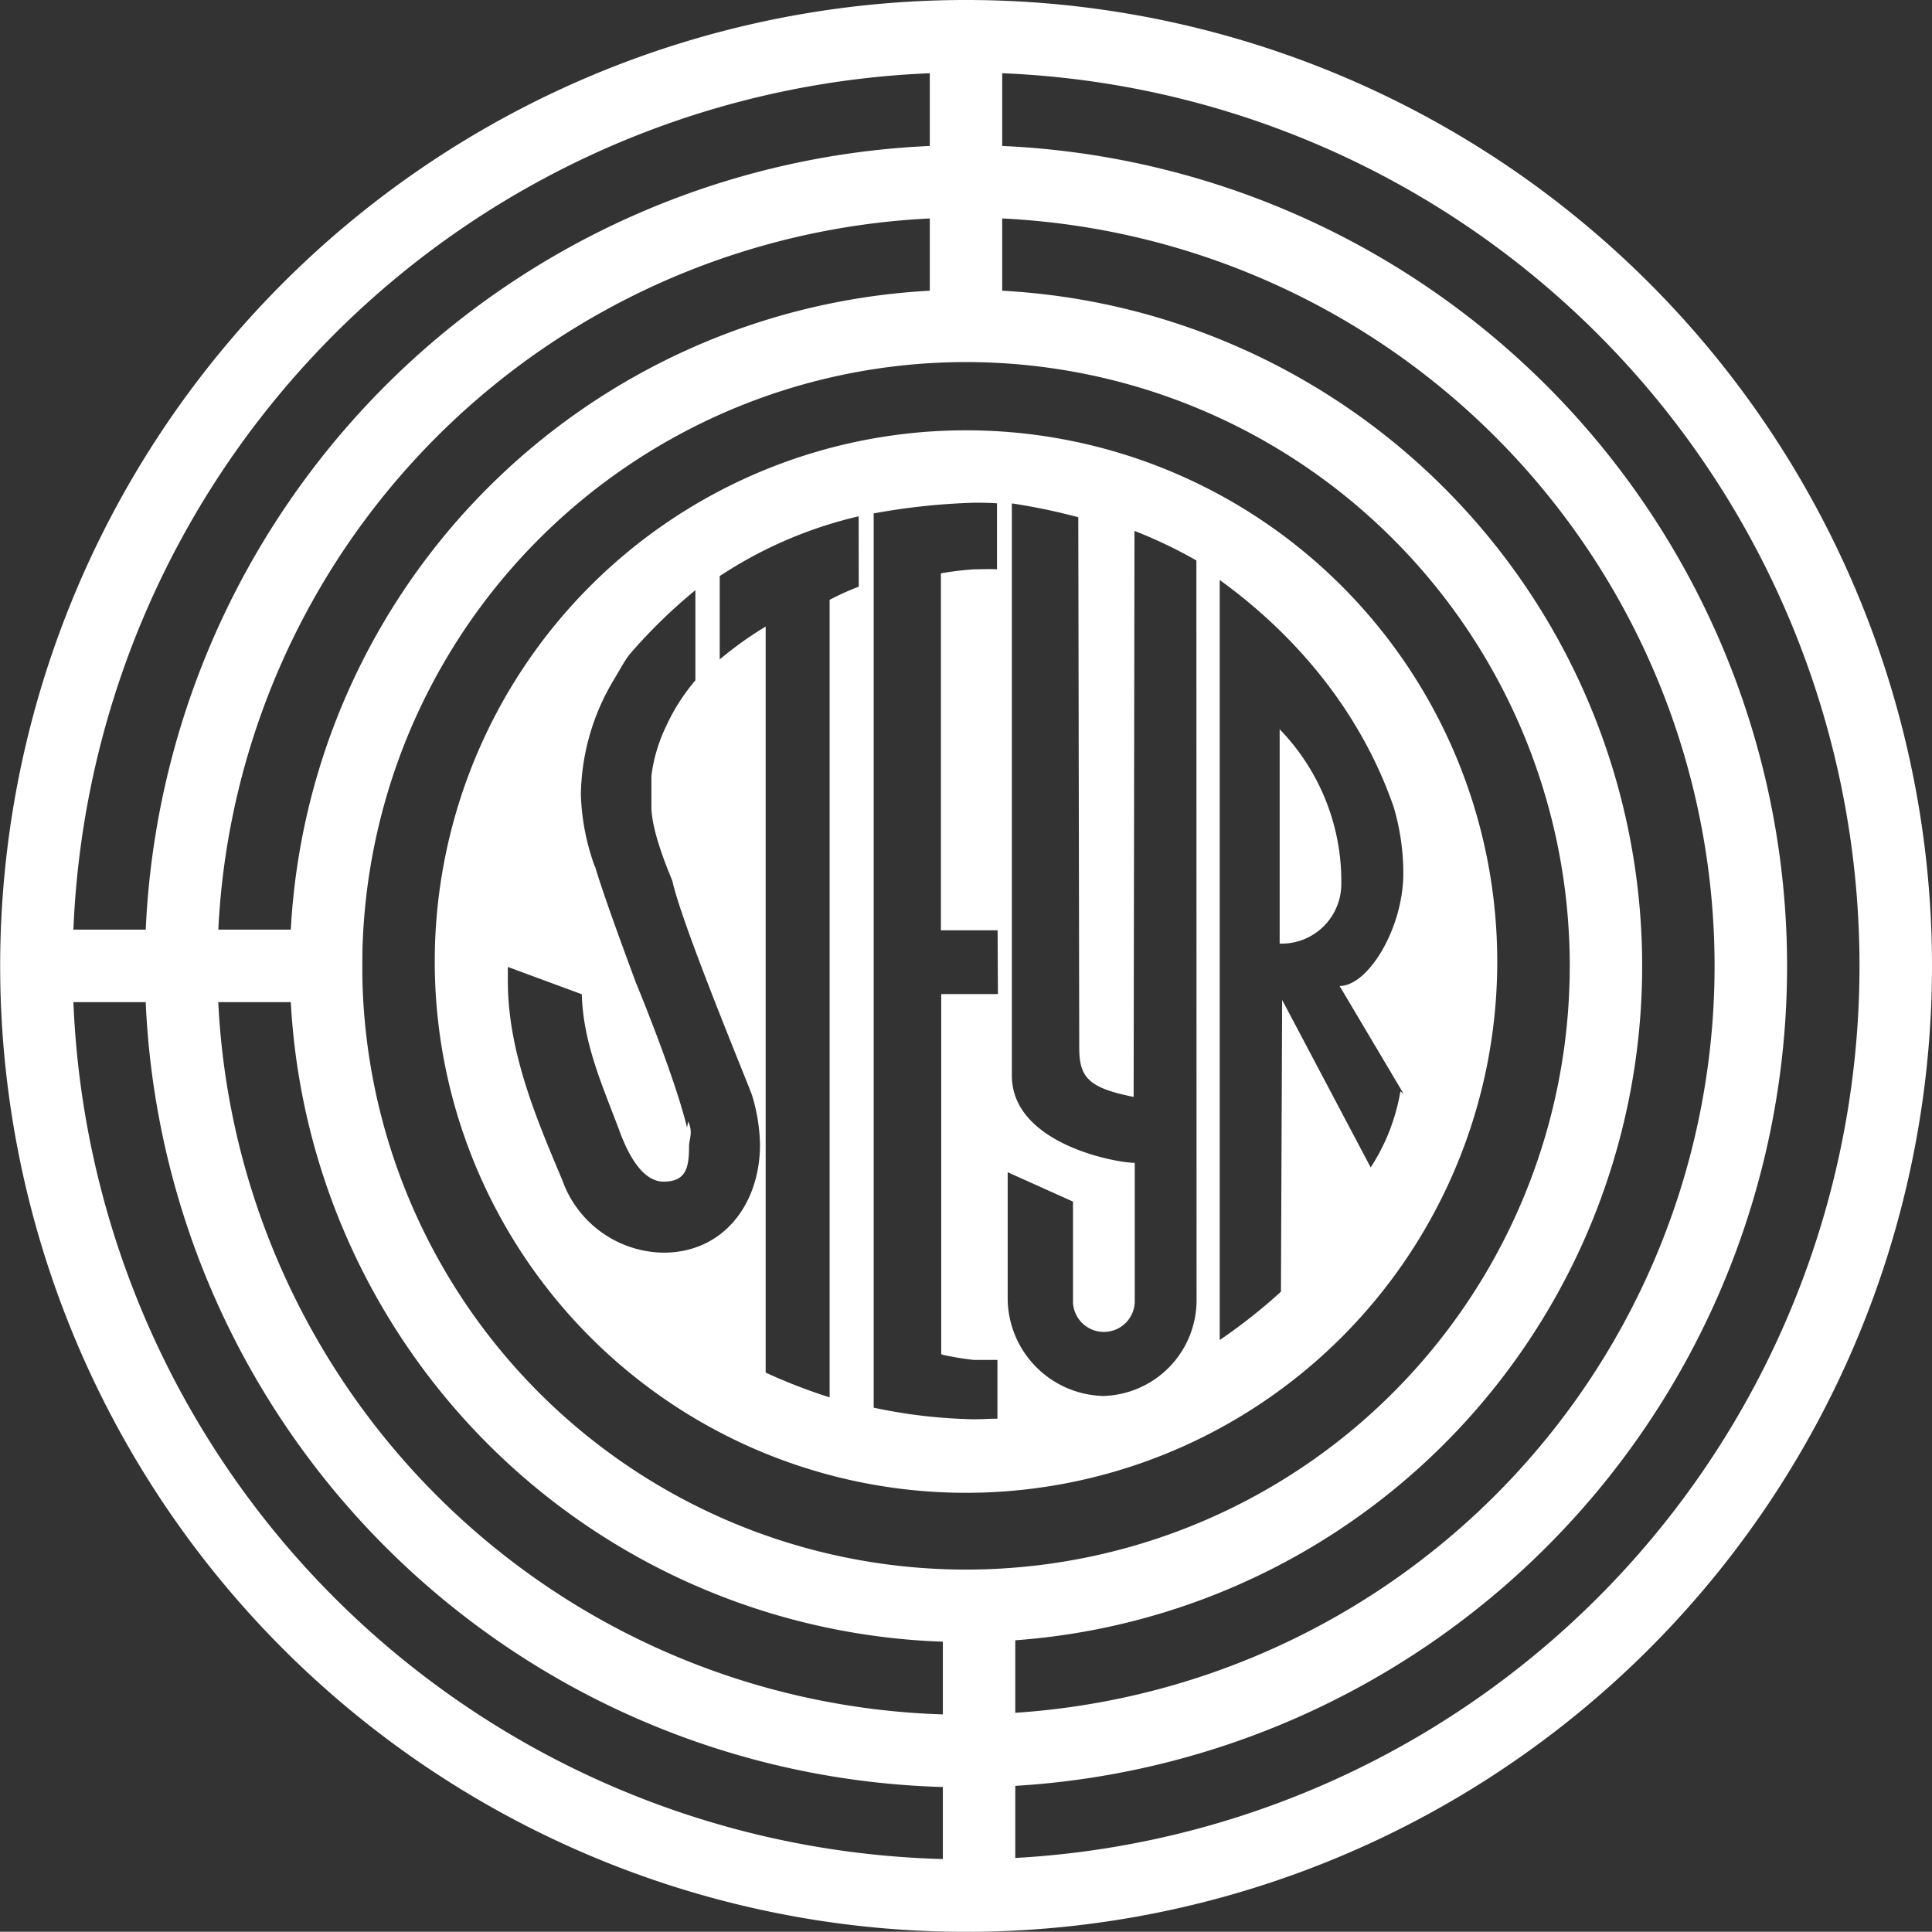 <svg xmlns="http://www.w3.org/2000/svg" viewBox="0 0 226.24 226.21"><rect x="0" y="0" width="226.24" height="226.21" fill="#333333" stroke="none"/><defs><style>.cls-1,.cls-2{fill:#fff;}</style></defs><g id="Réteg_2" data-name="Réteg 2"><g id="Réteg_1" data-name="Réteg 1"><path class="cls-1" d="M113.12,0A113.11,113.11,0,1,0,226.24,113.11,113.11,113.11,0,0,0,113.12,0Zm0,217.73A104.62,104.62,0,1,1,217.75,113.11,104.63,104.63,0,0,1,113.12,217.73Z"/><path class="cls-2" d="M113.12,17a96.15,96.15,0,1,0,96.15,96.15A96.15,96.15,0,0,0,113.12,17Zm0,183.8a87.66,87.66,0,1,1,87.66-87.65A87.66,87.66,0,0,1,113.12,200.76Z"/><path class="cls-2" d="M113.12,33.93a79.18,79.18,0,1,0,79.18,79.18A79.19,79.19,0,0,0,113.12,33.93Zm0,149.87a70.7,70.7,0,1,1,70.7-70.69A70.69,70.69,0,0,1,113.12,183.8Z"/><path id="path363" class="cls-2" d="M5.65,108.86H42.4v8.49H5.65Z"/><path id="path365" class="cls-2" d="M108.88,5.65h8.48V40.08h-8.48Z"/><path class="cls-2" d="M113.12,50.39a62.21,62.21,0,1,0,62.21,62.21A62.22,62.22,0,0,0,113.12,50.39ZM89,134c0,7-4.29,12.69-11.3,12.69a12.76,12.76,0,0,1-11.86-8.51c-3-7.12-6.37-15-6.37-23.28,0-.56,0-1.12,0-1.67l8.66,3.2c.16,5.82,2.49,10.84,4.41,16,.67,1.82,2.37,5.94,5.15,5.94,2.62,0,3-1.56,3-4.18,0-.73.5-1.59-.1-2.86l-.14.7c-1.44-6-6-17-6-17-5.06-13.63-4.64-13.49-4.82-13.62a27,27,0,0,1-1.61-8.36,26.79,26.79,0,0,1,3.8-13.35c.66-1.08,1.27-2.26,1.91-3.08a62.8,62.8,0,0,1,7.7-7.51V79.67A23.1,23.1,0,0,0,78,85.05a18.7,18.7,0,0,0-1.72,5.81c0,1.37,0,1.3,0,3.61,0,3.14,2.41,8.49,2.45,8.68,1.16,5.25,9,24.06,9.35,25.15A21.31,21.31,0,0,1,89,134ZM100.56,68.7a30.67,30.67,0,0,0-3.41,1.54v93.39a63.1,63.1,0,0,1-7.49-2.9V73.37a42.46,42.46,0,0,0-5.38,3.85V67.46a50.1,50.1,0,0,1,16.27-7Zm16.3,47.71h-6.64v42.15l.14.08a34.43,34.43,0,0,0,3.68.61c.93,0,1.85,0,2.76,0v6.88c-.92,0-1.83.07-2.76.07a61.36,61.36,0,0,1-11.73-1.36V60.12A78.24,78.24,0,0,1,114,58.87c.92,0,1.84,0,2.75.07v7.73c-.92-.06-1.82,0-2.75,0a37.24,37.24,0,0,0-3.82.47v41.8h6.64Zm23.26,35.88a11.23,11.23,0,0,1-10.92,11.18A11.49,11.49,0,0,1,118,152.17v-14.9l7.65,3.44v11.83a3.62,3.62,0,0,0,7.23,0V136.17c-2.24,0-14.39-2.24-14.39-10.22v-67a70.17,70.17,0,0,1,7.78,1.62l.11,62.07c0,3.48,1,4.74,6.37,5.81l.1-66.28a54.81,54.81,0,0,1,7.25,3.46Zm20.39-15.58-10.37-19.62L150,151.26a64.39,64.39,0,0,1-7.17,5.66v-89c9.16,6.61,16.61,15.7,20.37,26.58a27.27,27.27,0,0,1,1.13,7.77c0,6.42-4.11,13.19-7.46,13.19l7.48,12.6-.36-.26A23.57,23.57,0,0,1,160.51,136.71Z"/><path id="path379" class="cls-2" d="M149.85,110.5V85.4a25.56,25.56,0,0,1,7.22,18.12A7,7,0,0,1,149.85,110.5Z"/><path id="path365-2" data-name="path365" class="cls-2" d="M110.41,190.36h8.48v34.43h-8.48Z"/></g></g></svg>